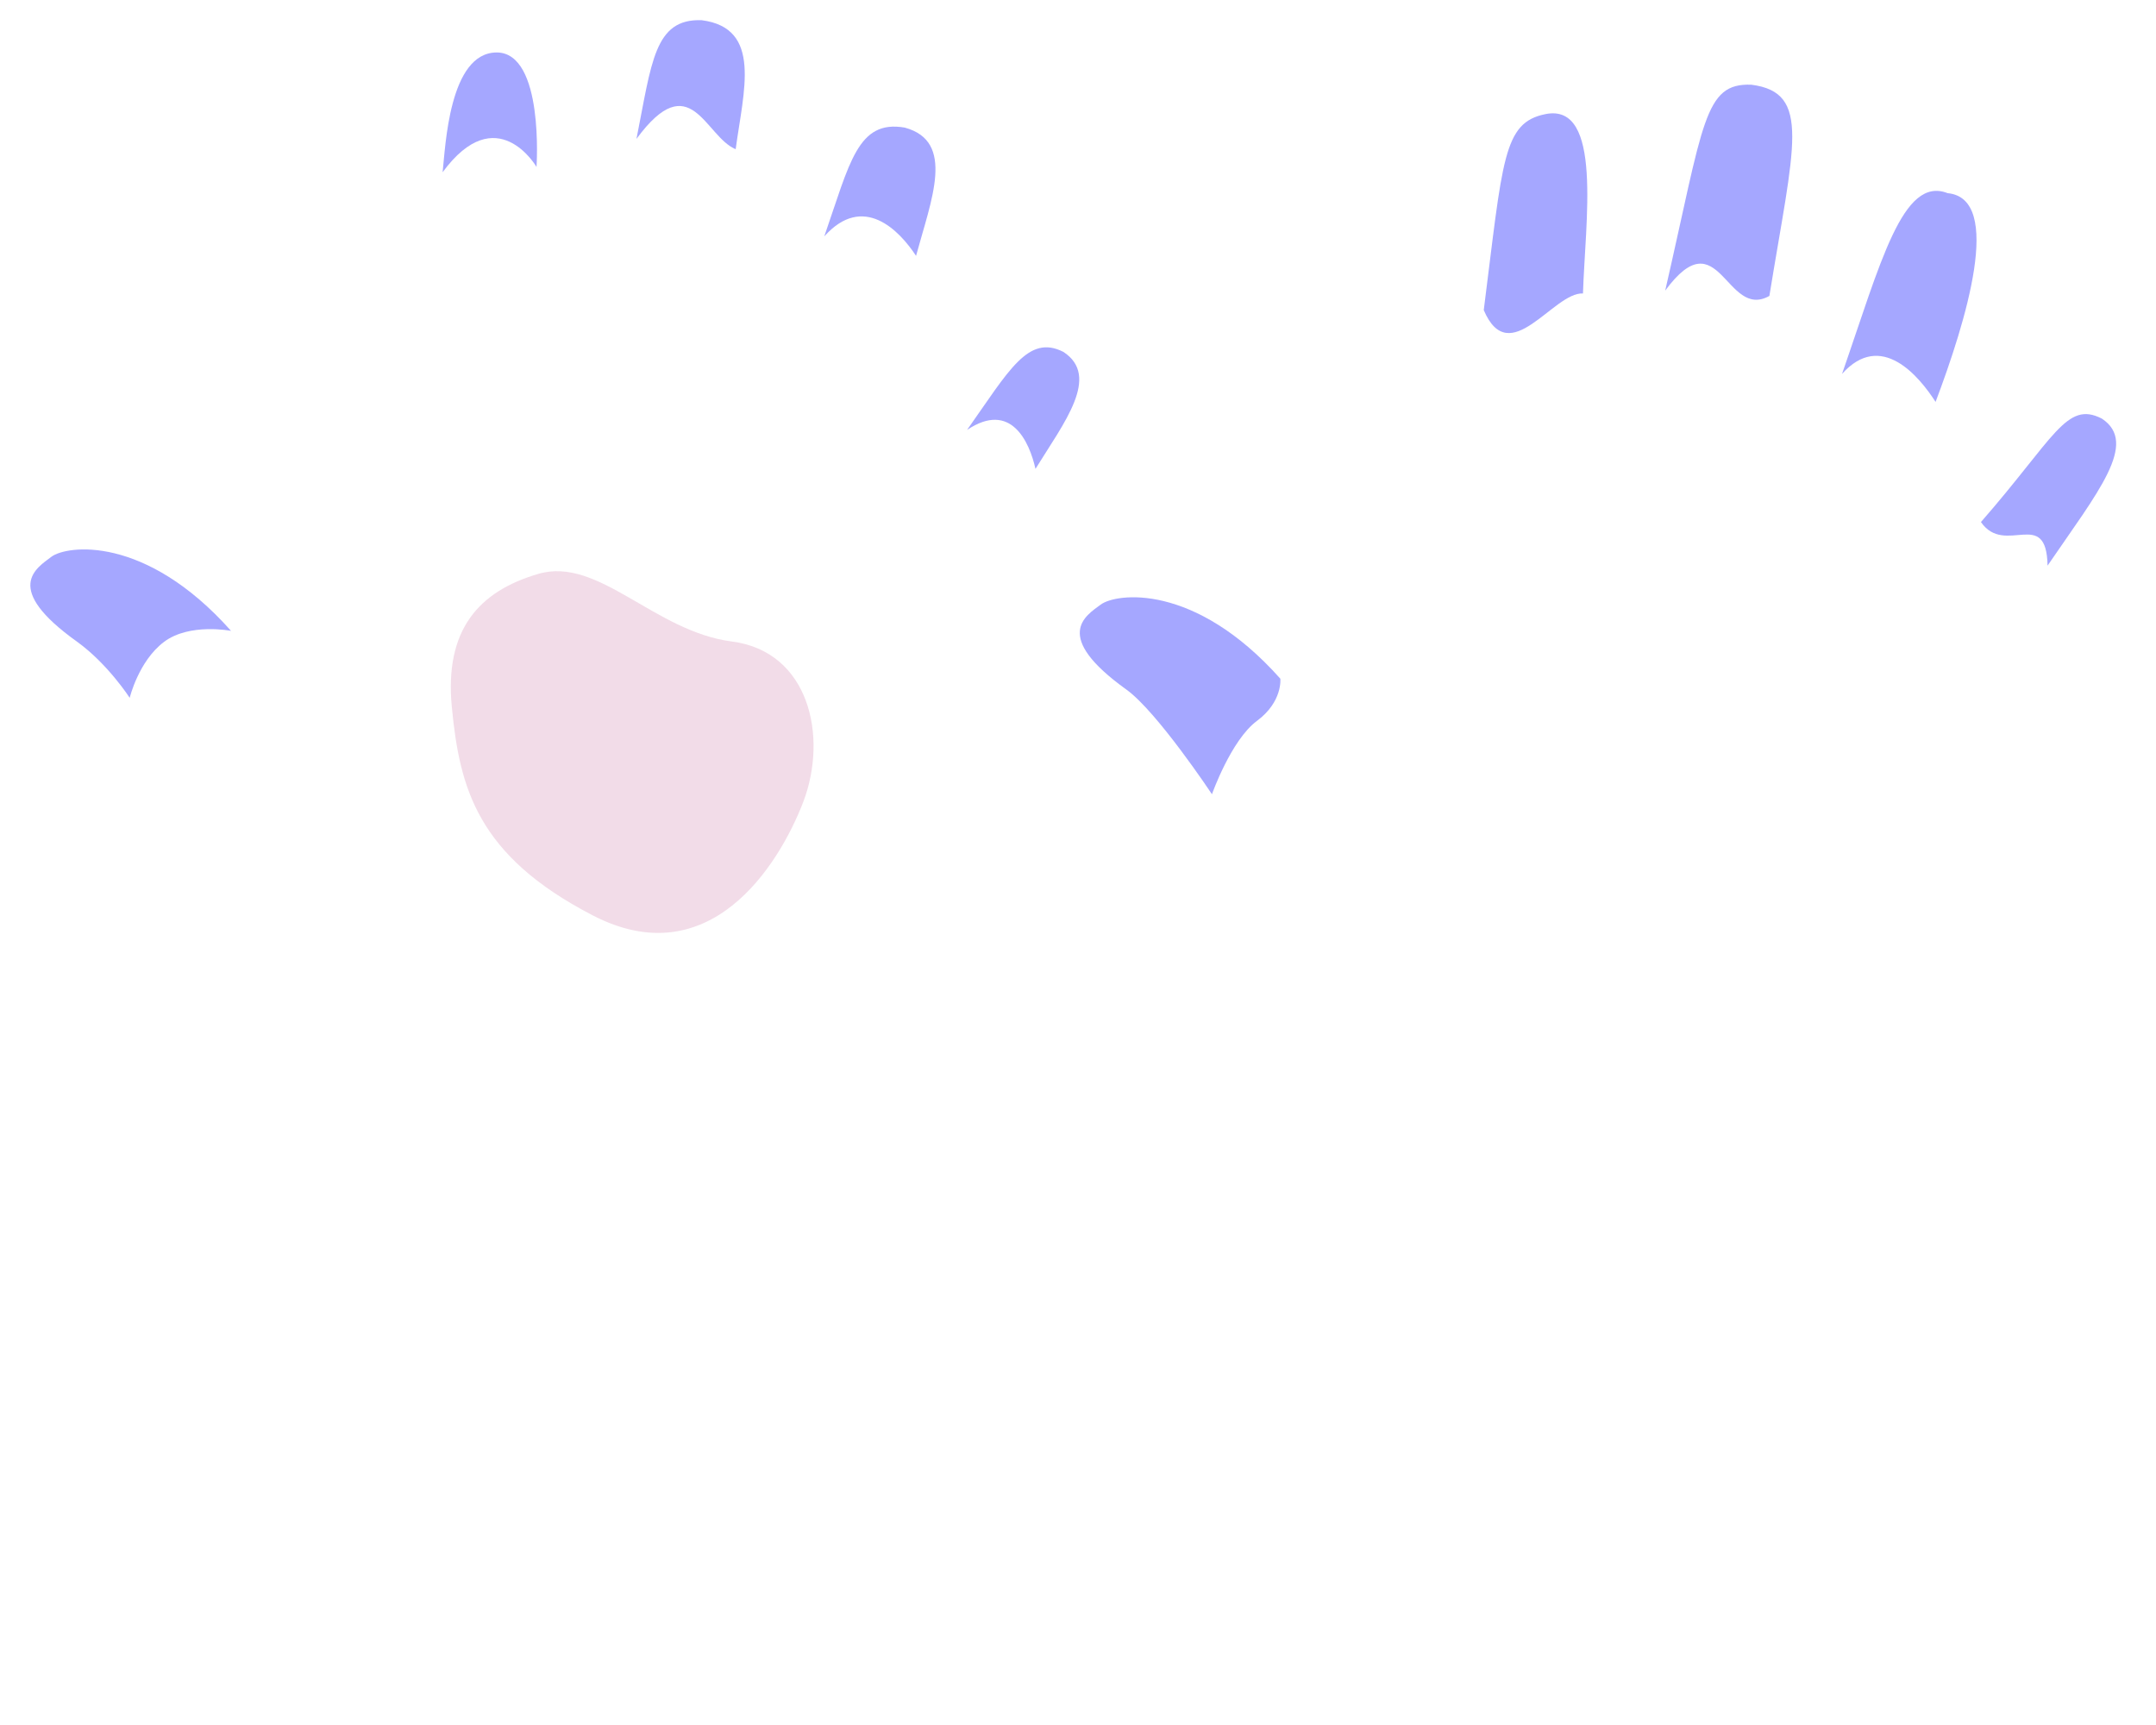 <?xml version="1.0" encoding="utf-8"?>
<!-- Generator: Adobe Illustrator 26.5.0, SVG Export Plug-In . SVG Version: 6.00 Build 0)  -->
<svg version="1.1" id="Fingerspitzen" opacity="0.5"
	 xmlns="http://www.w3.org/2000/svg" xmlns:xlink="http://www.w3.org/1999/xlink" x="0px" y="0px" viewBox="0 0 608.4 486.6"
	 style="enable-background:new 0 0 608.4 486.6;" xml:space="preserve">
<style type="text/css">
	.st0{fill:#4C4FFF;}
	.st1{fill:#E5B9D2;}
</style>
<path class="st0" d="M21.8,181.1c8.7,6.3,14.8,15.8,14.8,15.8s2.5-10.4,9.7-15.8s18.9-3.1,18.9-3.1c-24.3-27.3-46.5-24.1-50.7-20.9
	S0.5,165.9,21.8,181.1z"/>
<path class="st0" d="M140.2,14.8c-13.5,0-14.5,26.7-15.3,33.8c15.3-20.8,26.5-1.5,26.5-1.5S153.6,14.9,140.2,14.8z"/>
<path class="st0" d="M198,5.7c-13.4-0.5-14.1,12-18.4,33.5c15.3-20.8,19.3-0.7,28,2.9C209.8,25.7,215.2,7.9,198,5.7z"/>
<path class="st0" d="M255.3,36C242,33.7,239.8,46,232.6,66.7c11-12.3,21.2-1.7,25.9,5.5C262.8,56.3,269.7,39.9,255.3,36z"/>
<path class="st0" d="M300.1,99.3c-10-5.1-15.4,5.3-27.2,22c12.4-8.3,17.6,3.4,19.3,11C300.3,119.2,310.6,106.2,300.1,99.3z"/>
<path class="st0" d="M317.9,194.6c8.7,6.3,24.1,29.5,24.1,29.5s5.4-15.3,12.7-20.7s6.6-11.9,6.6-11.9
	c-24.3-27.3-46.5-24.1-50.7-20.9C306.4,173.7,296.7,179.4,317.9,194.6z"/>
<path class="st0" d="M436.1,32.2c-12,2.4-12,12.8-17.4,55.3c7.3,17.1,19.6-5.1,28-4.7C447.3,62.8,452.4,28.9,436.1,32.2z"/>
<path class="st0" d="M494.2,23.9c-13.4-0.5-13.4,10.6-24.3,58.1c15.3-20.8,17.1,8.4,29.4,1.5C506.2,41,511.3,26.1,494.2,23.9z"/>
<path class="st0" d="M549.6,54.5c-12.7-5-18.9,19.7-29.8,51c11-12.3,21.7,0.6,26.4,7.9C554.7,90.9,565.5,56,549.6,54.5z"/>
<path class="st0" d="M593.1,118.1c-10-5.1-13.3,5.4-34.1,29.2c6.8,9.8,18.5-4.4,18.8,12.3C592,138.8,603.6,125,593.1,118.1z"/>
<path class="st1" d="M152,161.9c16.9-4.9,32.7,16.3,54.5,19.1s27.2,26.7,20.2,45.2c-7.1,18.5-26.7,49-59.4,32.1
	c-32.7-16.9-37.6-36-39.8-58.8C125.4,177.7,135.1,166.8,152,161.9z"/>
</svg>
